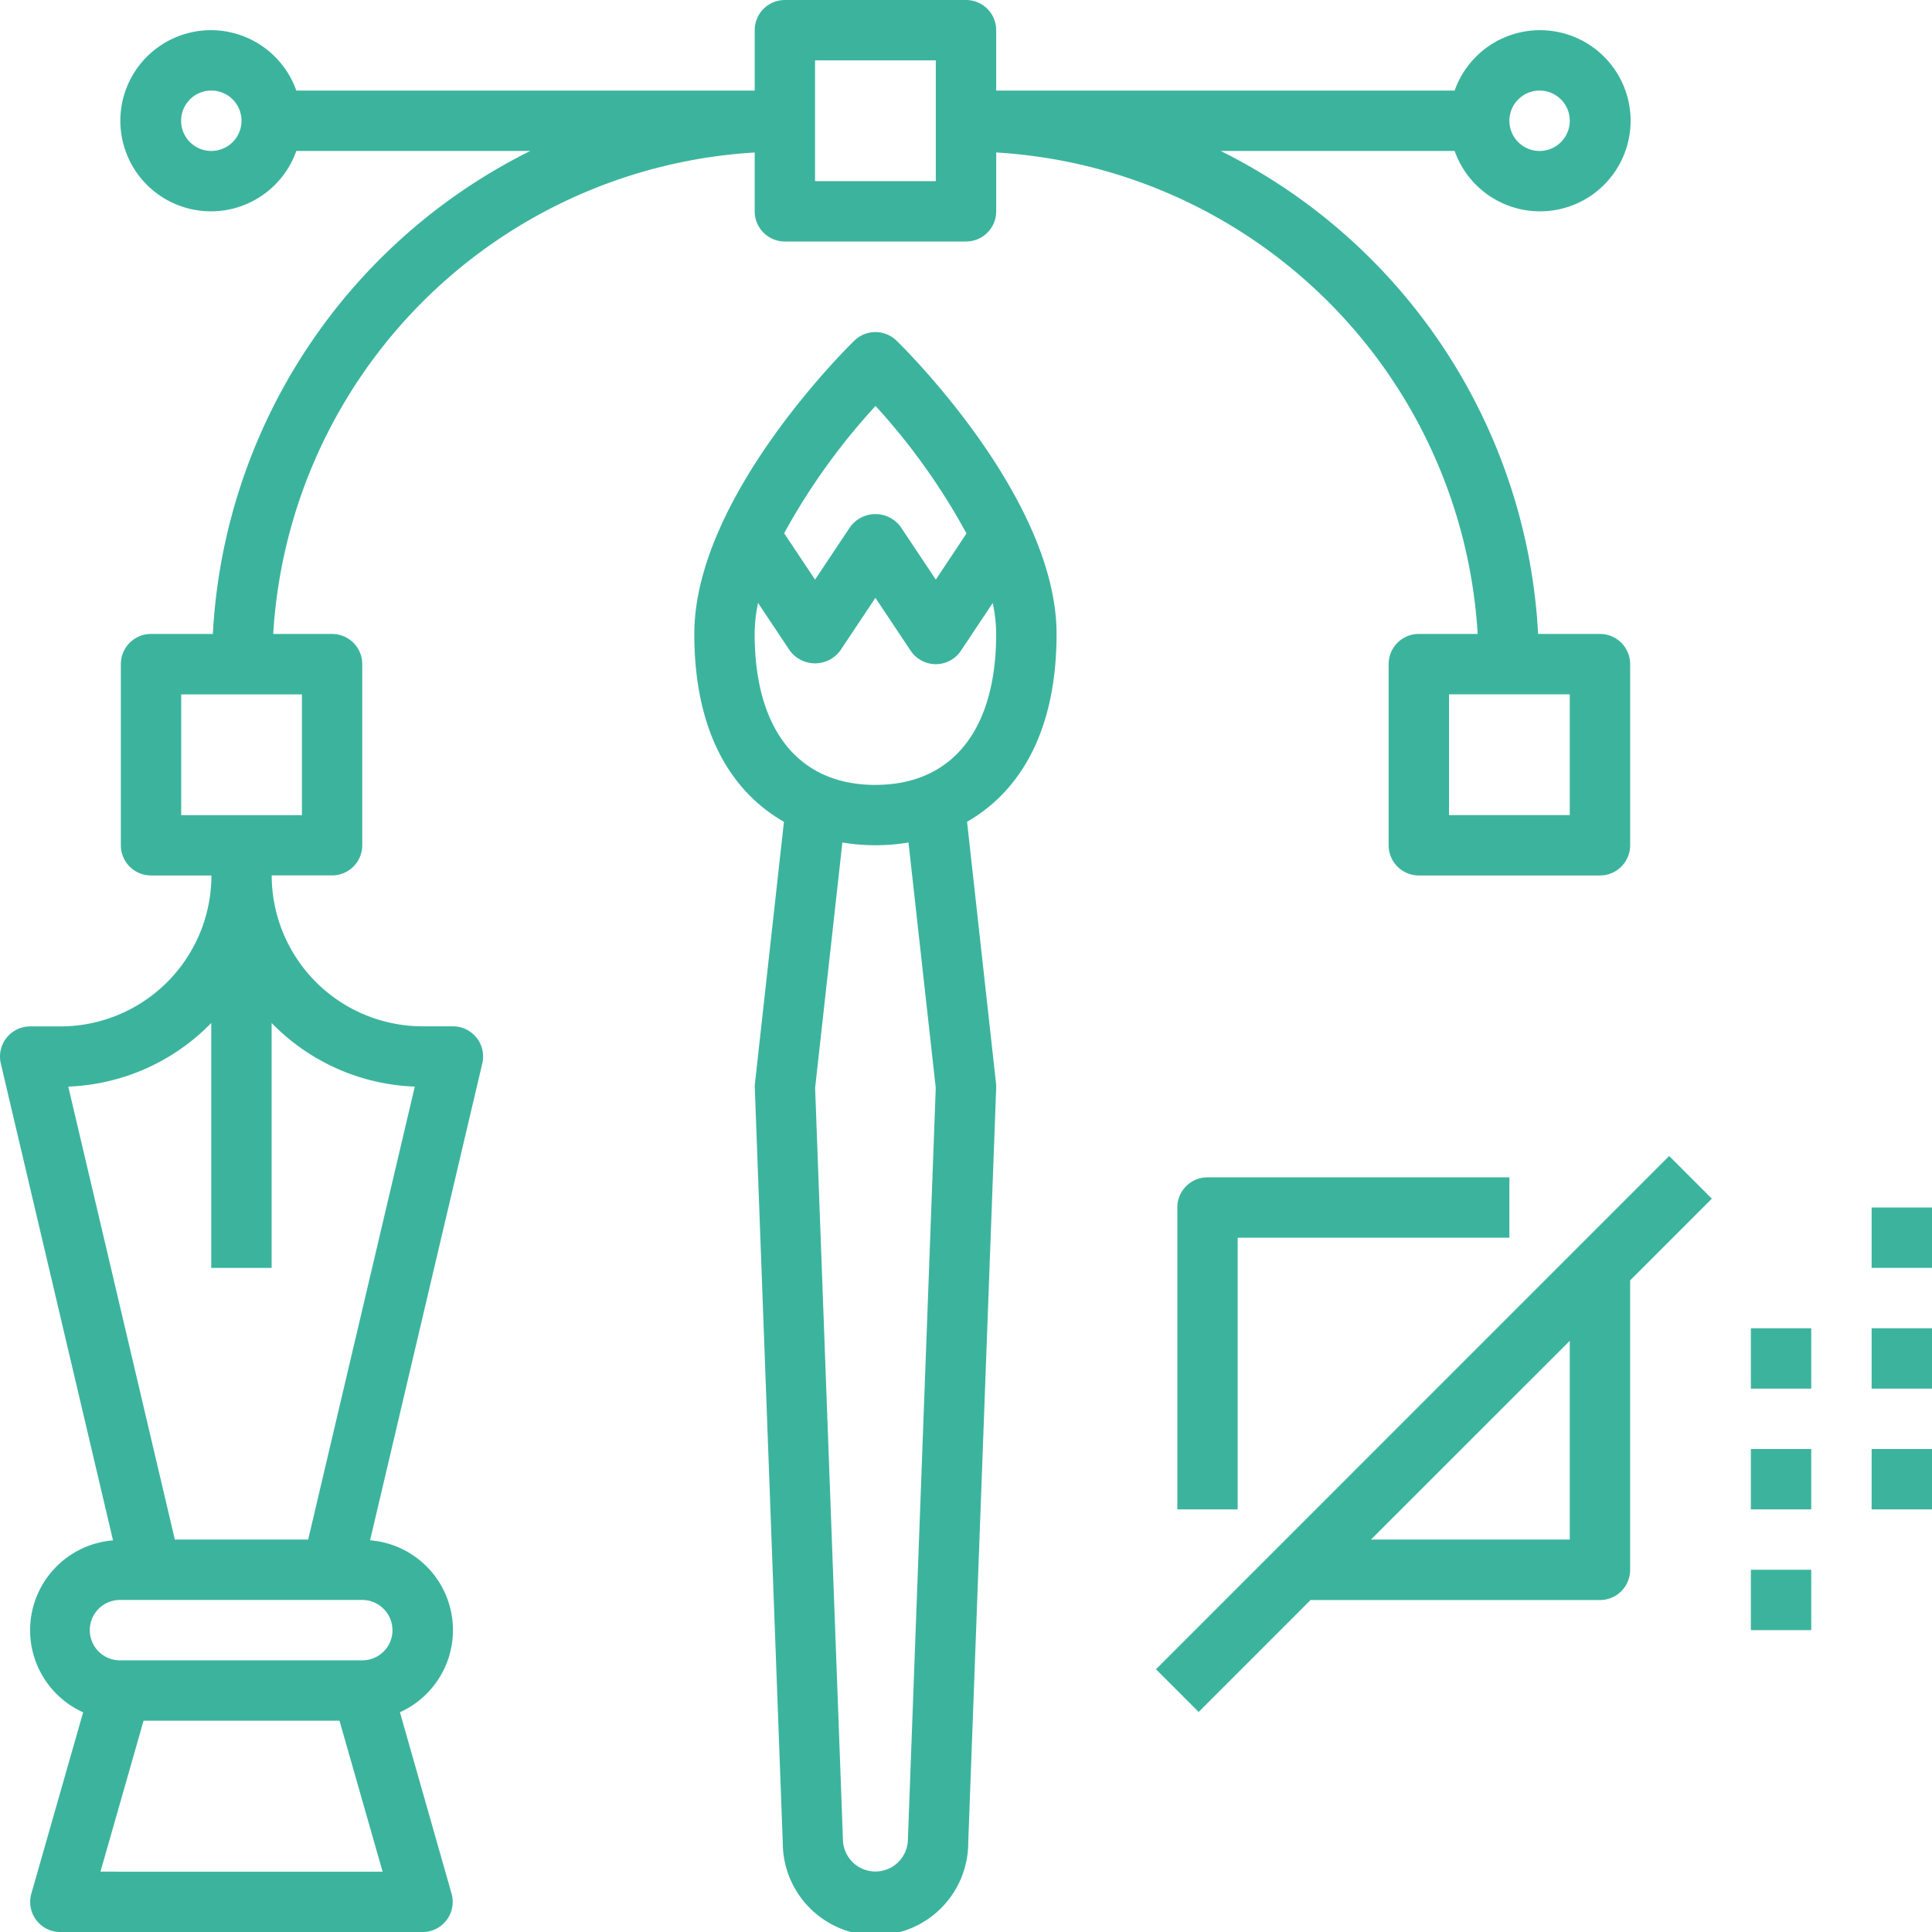<svg id="Capa_1" data-name="Capa 1" xmlns="http://www.w3.org/2000/svg" viewBox="0 0 99.999 100">
  <defs>
    <style>
      .cls-1 {
        fill: #3cb49d;
      }
    </style>
  </defs>
  <title>icono_003</title>
  <g>
    <path class="cls-1" d="M79.687,57.813c0-7.053-7.948-14.855-8.286-15.183a1.565,1.565,0,0,0-2.18,0c-.336.328-8.284,8.13-8.284,15.183,0,5.184,2,8.214,4.639,9.723l-1.5,13.541a1.627,1.627,0,0,0-.008.231l1.447,39.064a4.8,4.8,0,0,0,9.6,0l1.447-39.064a1.627,1.627,0,0,0-.008-.231l-1.5-13.541C77.682,66.027,79.687,63,79.687,57.813Zm-9.369-11.8a33.3,33.3,0,0,1,4.706,6.6L73.437,55l-1.825-2.738a1.621,1.621,0,0,0-2.6,0L67.187,55l-1.6-2.4A33.466,33.466,0,0,1,70.318,46.011Zm1.673,74.245a1.681,1.681,0,0,1-3.359,0L67.19,81.308l1.411-12.7a10.479,10.479,0,0,0,3.422,0l1.411,12.7Zm-1.68-54.631c-3.972,0-6.25-2.847-6.25-7.812a8.06,8.06,0,0,1,.175-1.608l1.65,2.475a1.621,1.621,0,0,0,2.6,0l1.825-2.738,1.825,2.738a1.563,1.563,0,0,0,2.6,0l1.645-2.469a7.741,7.741,0,0,1,.18,1.6C76.562,62.778,74.284,65.625,70.312,65.625Z" transform="translate(-25 -25)"/>
    <path class="cls-1" d="M107.812,57.813h-3.2a29.682,29.682,0,0,0-16.43-25h12.109a4.688,4.688,0,1,0,0-3.125H76.562V26.563A1.561,1.561,0,0,0,75,25H65.625a1.561,1.561,0,0,0-1.562,1.563v3.125H40.337a4.688,4.688,0,1,0,0,3.125H52.447a29.682,29.682,0,0,0-16.43,25h-3.2a1.561,1.561,0,0,0-1.562,1.563V68.75a1.561,1.561,0,0,0,1.563,1.563h3.125a7.821,7.821,0,0,1-7.812,7.813H26.562a1.562,1.562,0,0,0-1.52,1.922l5.808,24.681a4.664,4.664,0,0,0-1.547,8.9l-2.681,9.383a1.561,1.561,0,0,0,1.5,1.991h18.75a1.563,1.563,0,0,0,1.5-1.992L45.7,113.625a4.664,4.664,0,0,0-1.545-8.9l5.808-24.681a1.562,1.562,0,0,0-1.522-1.922H46.875a7.821,7.821,0,0,1-7.812-7.812h3.125A1.561,1.561,0,0,0,43.75,68.75V59.375a1.561,1.561,0,0,0-1.562-1.562H39.142a26.553,26.553,0,0,1,24.92-24.92v3.045A1.561,1.561,0,0,0,65.625,37.5H75a1.561,1.561,0,0,0,1.563-1.562V32.892a26.553,26.553,0,0,1,24.92,24.92H98.437a1.561,1.561,0,0,0-1.562,1.563V68.75a1.561,1.561,0,0,0,1.563,1.563h9.375a1.561,1.561,0,0,0,1.563-1.562V59.375A1.561,1.561,0,0,0,107.812,57.813Zm-3.125-28.125a1.563,1.563,0,1,1-1.562,1.563A1.563,1.563,0,0,1,104.687,29.688Zm-68.75,3.125A1.563,1.563,0,1,1,37.5,31.25,1.563,1.563,0,0,1,35.937,32.813ZM30.2,121.875l2.231-7.812H42.572l2.231,7.813Zm15.116-12.5a1.563,1.563,0,0,1-1.562,1.563H31.25a1.563,1.563,0,1,1,0-3.125h12.5A1.563,1.563,0,0,1,45.312,109.375Zm1.153-28.133L40.95,104.688h-6.9L28.534,81.242a10.9,10.9,0,0,0,7.4-3.292V90.625h3.125V77.95A10.9,10.9,0,0,0,46.465,81.242Zm-5.841-20.3v6.25h-6.25v-6.25ZM73.437,34.375h-6.25v-6.25h6.25ZM106.25,67.188H100v-6.25h6.25Z" transform="translate(-25 -25)"/>
    <path class="cls-1" d="M87.5,85.938A1.561,1.561,0,0,0,85.937,87.5v15.625h3.125V89.063h14.063V85.938Z" transform="translate(-25 -25)"/>
    <path class="cls-1" d="M111.395,84.833,84.832,111.4l2.209,2.209,5.792-5.792h14.978a1.561,1.561,0,0,0,1.563-1.562V91.272l4.23-4.23Zm-5.145,19.855H95.959L106.25,94.4Z" transform="translate(-25 -25)"/>
    <rect class="cls-1" x="96.874" y="62.5" width="3.125" height="3.125"/>
    <rect class="cls-1" x="96.874" y="68.75" width="3.125" height="3.125"/>
    <rect class="cls-1" x="96.874" y="75" width="3.125" height="3.125"/>
    <rect class="cls-1" x="90.624" y="68.75" width="3.125" height="3.125"/>
    <rect class="cls-1" x="90.624" y="75" width="3.125" height="3.125"/>
    <rect class="cls-1" x="90.624" y="81.25" width="3.125" height="3.125"/>
  </g>
</svg>
